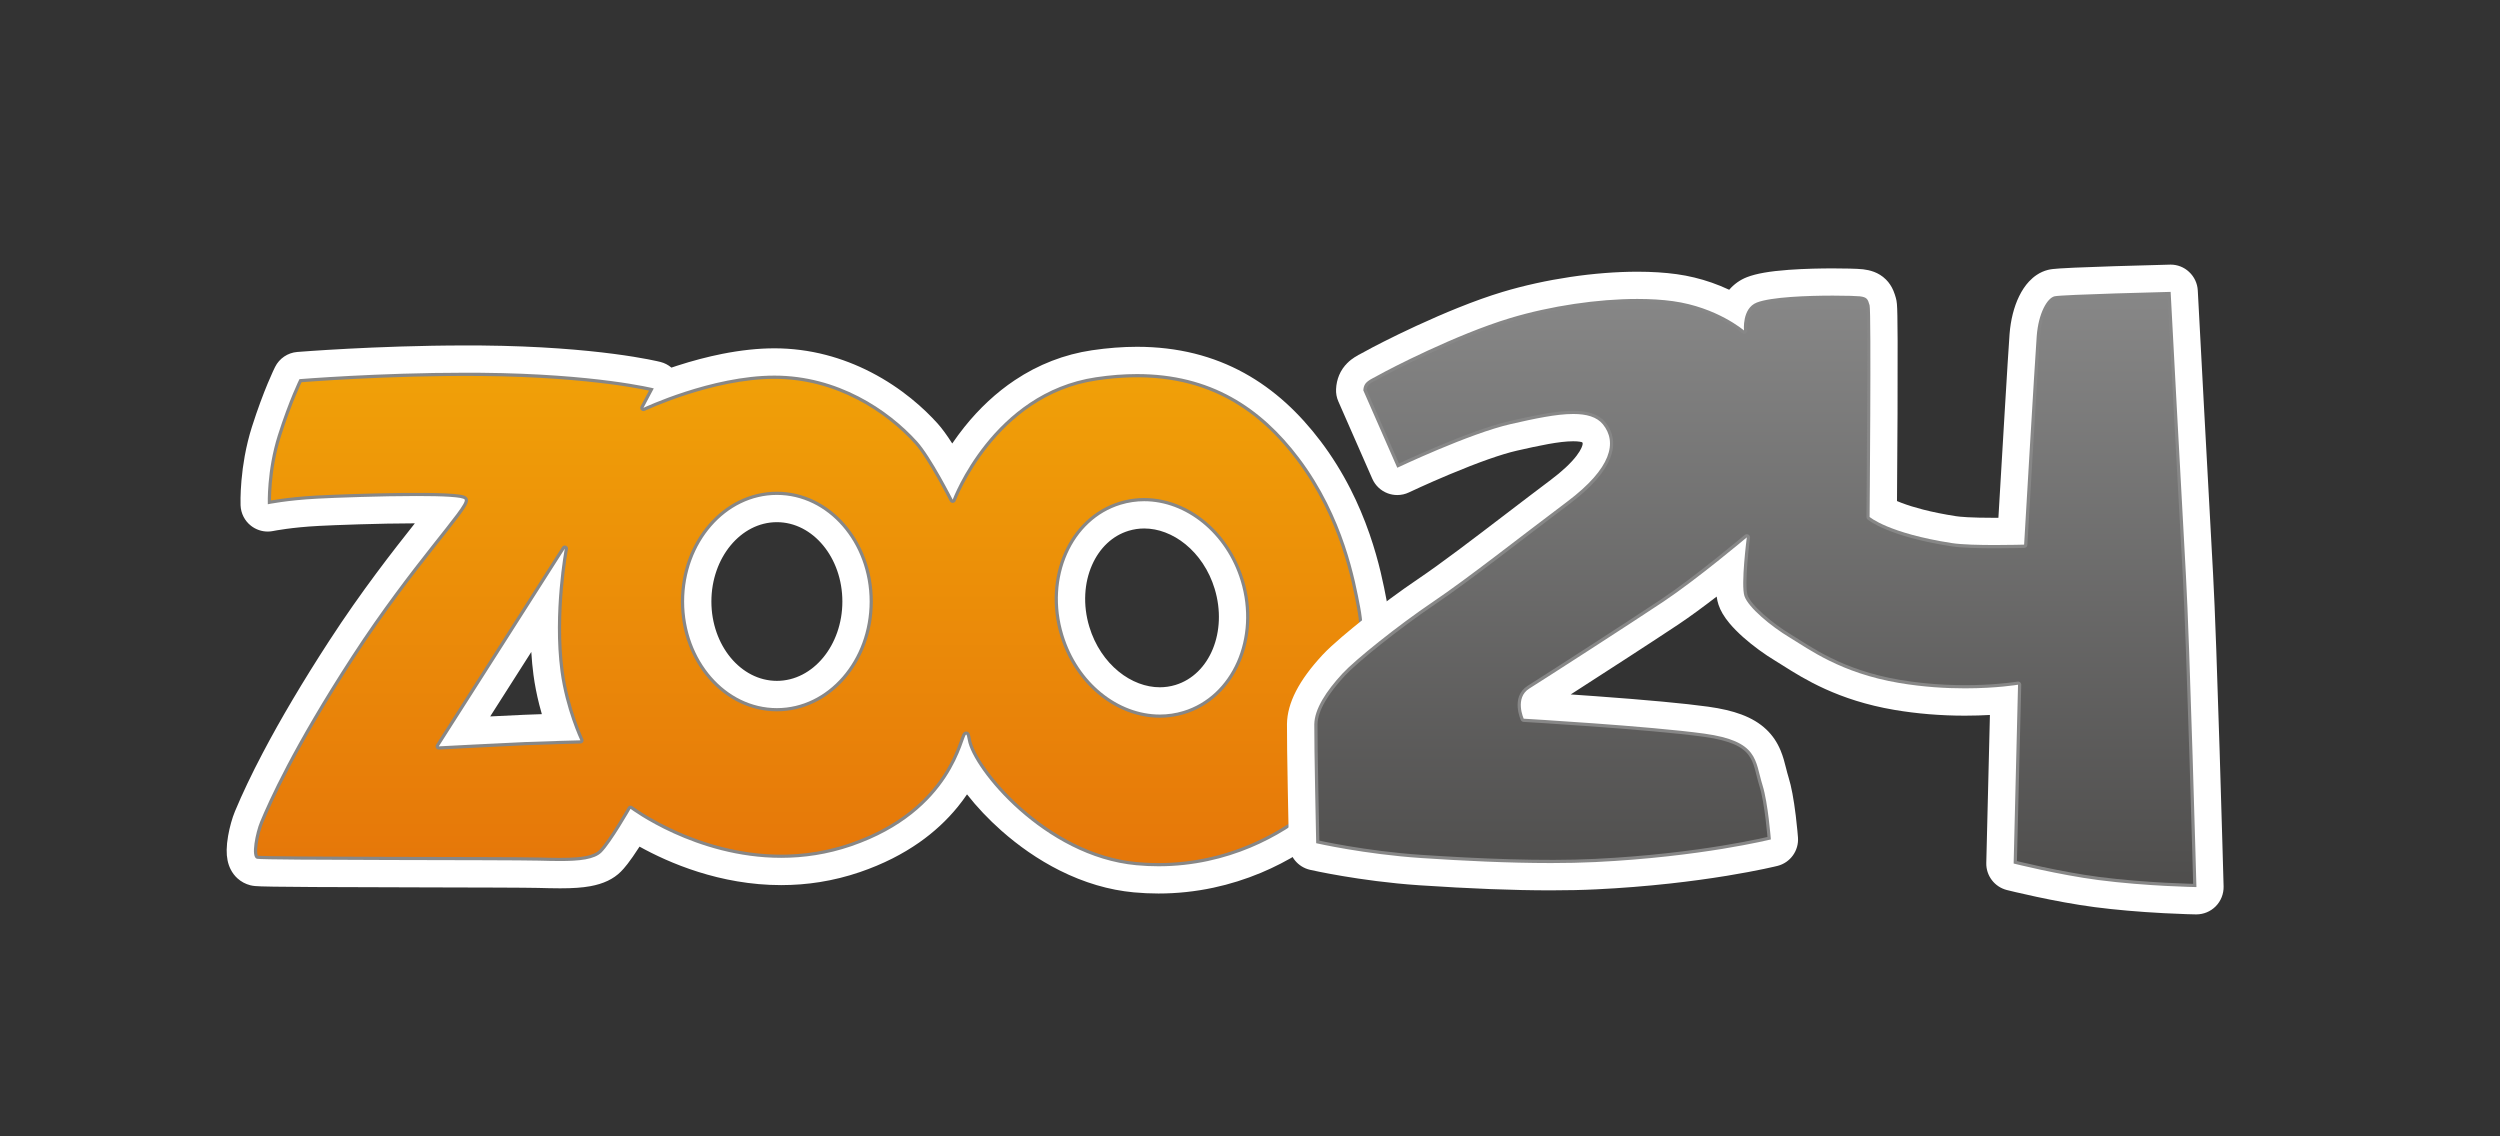 <?xml version="1.0" encoding="utf-8"?>
<svg xmlns="http://www.w3.org/2000/svg" id="Ebene_1" style="enable-background:new 0 0 15590.6 7086.6;" version="1.1" viewBox="0 0 15590.6 7086.6" x="0px" y="0px">
<rect x="0" y="0" width="15590.6" height="7086.6" fill="#333333" stroke="none"/>
<style type="text/css">
	.st0{fill:url(#SVGID_1_);}
	.st1{fill:none;stroke:#878787;stroke-width:40;stroke-linejoin:round;stroke-miterlimit:10;}
	.st2{fill:#FFFFFF;}
	.st3{fill:url(#SVGID_00000018927031542955494440000003585098871485337229_);}
</style>
<g>
	<linearGradient gradientUnits="userSpaceOnUse" id="SVGID_1_" x1="5042.657" x2="5042.657" y1="2324.327" y2="5402.35">
		<stop offset="5.435681e-03" style="stop-color:#F0A008"/>
		<stop offset="1" style="stop-color:#E67709"/>
	</linearGradient>
	<path class="st0" d="M8482.4,3787.7c-30.1-156.7-100.6-561.2-381.8-932.8c-281.2-371.6-665.4-591.3-1265.5-502.2&#xD;&#xA;		c-644.9,95.7-893.9,763.3-893.9,763.3s-134.8-266.1-221-361.6c-183-202.6-498.9-411.9-890.6-411.9c-391.7,0-816.8,201-816.8,201&#xD;&#xA;		l64.3-121.3c0,0-359.6-90.8-1075.7-97.4c-580.7-5.4-1133.9,39.8-1133.9,39.8s-64.3,128.7-134.6,349.7&#xD;&#xA;		c-70.3,221-62.8,430.6-62.8,430.6s118.1-24.8,309-34.9c190.8-10,898.8-34.1,918.9,6.1c20.1,40.2-331.4,401.7-703.1,974.2&#xD;&#xA;		c-371.6,572.5-519.8,908.4-572.5,1034.5c-27.4,65.5-60.3,221-20.1,231c40.2,10,1567.8,6.7,1757.1,11.7&#xD;&#xA;		c181.8,4.8,331.9,8.4,392.2-51.9c60.3-60.3,180.8-271.2,180.8-271.2s642.3,484.4,1375.5,233.3c733.2-251.1,697.4-843.6,727.6-662.8&#xD;&#xA;		c30.1,180.8,478.4,727.6,1050.6,781c502.5,46.9,893.9-170.7,1094.8-341.5c200.9-170.7,247.5-471.2,247.5-471.2&#xD;&#xA;		S8547.2,4125.1,8482.4,3787.7z M3274.7,4627.6c-129.2,5.4-538.3,26.9-538.3,26.9l785.9-1232.7c0,0-75.4,398.3-26.9,764.4&#xD;&#xA;		c31.1,235,123.8,430.6,123.8,430.6S3403.9,4622.2,3274.7,4627.6z M4844.8,4416c-319.4,0-578.4-297.6-578.4-664.8&#xD;&#xA;		s259-664.8,578.4-664.8s578.4,297.6,578.4,664.8S5164.3,4416,4844.8,4416z M7379.5,4434.3c-305.7,92.8-640.9-120.1-748.7-475.4&#xD;&#xA;		c-107.9-355.3,52.5-718.6,358.2-811.4c305.7-92.8,640.9,120.1,748.7,475.4S7685.2,4341.5,7379.5,4434.3z"/>
	<path class="st1" d="M8482.4,3787.7c-30.1-156.7-100.6-561.2-381.8-932.8c-281.2-371.6-665.4-591.3-1265.5-502.2&#xD;&#xA;		c-644.9,95.7-893.9,763.3-893.9,763.3s-134.8-266.1-221-361.6c-183-202.6-498.9-411.9-890.6-411.9c-391.7,0-816.8,201-816.8,201&#xD;&#xA;		l64.3-121.3c0,0-359.6-90.8-1075.7-97.4c-580.7-5.4-1133.9,39.8-1133.9,39.8s-64.3,128.7-134.6,349.7&#xD;&#xA;		c-70.3,221-62.8,430.6-62.8,430.6s118.1-24.8,309-34.9c190.8-10,898.8-34.1,918.9,6.1c20.1,40.2-331.4,401.7-703.1,974.2&#xD;&#xA;		c-371.6,572.5-519.8,908.4-572.5,1034.5c-27.4,65.5-60.3,221-20.1,231c40.2,10,1567.8,6.7,1757.1,11.7&#xD;&#xA;		c181.8,4.8,331.9,8.4,392.2-51.9c60.3-60.3,180.8-271.2,180.8-271.2s642.3,484.4,1375.5,233.3c733.2-251.1,697.4-843.6,727.6-662.8&#xD;&#xA;		c30.1,180.8,478.4,727.6,1050.6,781c502.5,46.9,893.9-170.7,1094.8-341.5c200.9-170.7,247.5-471.2,247.5-471.2&#xD;&#xA;		S8547.2,4125.1,8482.4,3787.7z M3274.7,4627.6c-129.2,5.4-538.3,26.9-538.3,26.9l785.9-1232.7c0,0-75.4,398.3-26.9,764.4&#xD;&#xA;		c31.1,235,123.8,430.6,123.8,430.6S3403.9,4622.2,3274.7,4627.6z M4844.8,4416c-319.4,0-578.4-297.6-578.4-664.8&#xD;&#xA;		s259-664.8,578.4-664.8s578.4,297.6,578.4,664.8S5164.3,4416,4844.8,4416z M7379.5,4434.3c-305.7,92.8-640.9-120.1-748.7-475.4&#xD;&#xA;		c-107.9-355.3,52.5-718.6,358.2-811.4c305.7-92.8,640.9,120.1,748.7,475.4S7685.2,4341.5,7379.5,4434.3z"/>
	<path class="st2" d="M2903.8,2324.3c32.3,0,65,0.1,97.6,0.4c716.1,6.6,1075.7,97.4,1075.7,97.4l-64.3,121.3&#xD;&#xA;		c0,0,425.1-201,816.8-201c391.7,0,707.6,209.3,890.6,411.9c86.2,95.5,221,361.6,221,361.6s249-667.6,893.9-763.3&#xD;&#xA;		c90-13.4,175.1-19.8,255.8-19.8c457.2,0,770.6,206.1,1009.7,522c281.2,371.6,351.8,776.1,381.8,932.8c64.8,337.4-54,795.5-54,795.5&#xD;&#xA;		s-46.6,300.5-247.5,471.2c-182,154.7-520.5,348-956.3,348c-45.1,0-91.3-2.1-138.5-6.5c-572.2-53.4-1020.5-600.2-1050.6-781&#xD;&#xA;		c-3.9-23.3-6.7-33.8-10.2-33.8c-23.5,0-78.7,477.8-717.4,696.5c-150.9,51.7-297.9,72.2-436.4,72.2c-534,0-939.2-305.5-939.2-305.5&#xD;&#xA;		s-120.5,210.9-180.8,271.2c-44.7,44.7-138.8,54.2-258.6,54.2c-41.7,0-86.6-1.2-133.5-2.4c-189.4-5-1717-1.6-1757.1-11.7&#xD;&#xA;		c-40.2-10-7.3-165.5,20.1-231c52.7-126.1,200.9-462,572.5-1034.5c371.6-572.5,723.1-934.1,703.1-974.2&#xD;&#xA;		c-8.4-16.9-138.3-22.4-300.3-22.4c-223.4,0-507.9,10.5-618.6,16.4c-190.8,10-309,34.9-309,34.9s-7.5-209.6,62.8-430.6&#xD;&#xA;		c70.3-221,134.6-349.7,134.6-349.7S2360.2,2324.3,2903.8,2324.3 M4844.8,4416c319.4,0,578.4-297.6,578.4-664.8&#xD;&#xA;		c0-367.2-259-664.8-578.4-664.8c-319.4,0-578.4,297.6-578.4,664.8C4266.4,4118.4,4525.4,4416,4844.8,4416 M7233,4456&#xD;&#xA;		c48.9,0,98.1-7,146.5-21.7c305.7-92.8,466-456,358.2-811.4c-90.8-299-342.5-497.2-602.2-497.2c-48.9,0-98.1,7-146.5,21.7&#xD;&#xA;		c-305.7,92.8-466.1,456-358.2,811.4C6721.5,4257.9,6973.3,4456,7233,4456 M2736.4,4654.5c0,0,409.1-21.5,538.3-26.9&#xD;&#xA;		c129.2-5.4,344.5-10.8,344.5-10.8s-92.7-195.6-123.8-430.6c-48.4-366.1,26.9-764.4,26.9-764.4L2736.4,4654.5 M2903.8,2154.3&#xD;&#xA;		C2903.8,2154.3,2903.8,2154.3,2903.8,2154.3c-284.5,0-554.5,11.1-731,20.3c-191.4,10.1-314.1,20-319.2,20.4&#xD;&#xA;		c-59.3,4.8-111.7,40.3-138.2,93.5c-2.9,5.7-71.1,143.2-144.5,374.1c-18.2,57.3-33.3,118.5-44.8,181.8&#xD;&#xA;		c-9.1,50-15.9,101.6-20.4,153.3c-7.6,87.8-5.8,146.7-5.5,153.1c1.8,50.2,25.4,97.2,65.1,128.1c30.1,23.5,66.9,36,104.3,36&#xD;&#xA;		c11.8,0,23.6-1.2,35.3-3.7c5.1-1,113.2-22.6,283-31.5c94.5-5,374.1-15.8,599.2-16.1c-135,170.5-331.7,421-534.9,734.1&#xD;&#xA;		c-162.9,250.9-302.1,485.8-413.7,698.1c-69.4,132-126,250.9-173,363.4c-17.4,41.6-33.4,98.9-42.9,153.1c-5.6,31.8-8.6,61.2-9,87.2&#xD;&#xA;		c-0.7,47.5,7.3,87.2,24.5,121.4c10.8,21.6,25.1,40.6,42.5,56.5c22.8,20.8,50.6,35.8,80.5,43.3c18.8,4.7,35.5,5.9,68.2,7&#xD;&#xA;		c19,0.6,44.6,1.2,78.2,1.7c59.4,0.9,141.7,1.7,251.5,2.3c201.8,1.2,456.2,1.8,702.2,2.3c318.5,0.7,619.4,1.4,693.8,3.3&#xD;&#xA;		c45.8,1.2,93.2,2.5,138,2.5c79.9,0,137.8-4,187.8-13.1c82.3-14.9,144.8-44.6,191.1-91c20-20,53.2-57.6,116.4-155.9&#xD;&#xA;		c180.7,100.4,500.9,240,883.3,240c80.8,0,161.6-6.3,240.2-18.8c85-13.5,169.5-34.5,251.3-62.5c71-24.3,139-52.8,202.1-84.7&#xD;&#xA;		c59.2-29.9,115.5-63.5,167.5-99.9c91.8-64.3,172.6-139.1,240.3-222.5c20.3-25,39.5-50.8,57.6-77.5c61,78.1,134.2,155.5,214.3,226.4&#xD;&#xA;		c53.9,47.7,110.7,92.3,168.7,132.4c63.4,43.8,129.1,82.8,195.1,115.9c151.9,76.1,307.2,122,461.6,136.4&#xD;&#xA;		c51.3,4.8,103.2,7.2,154.3,7.2c115.1,0,230.6-12.2,343.3-36.4c100.4-21.5,199.8-52.7,295.6-92.7c83.9-35.1,165.4-77.1,242.2-124.8&#xD;&#xA;		c66.8-41.5,129.2-86.8,185.3-134.5c59.1-50.3,112.1-112.5,157.5-185.1c34.7-55.5,65.1-117.3,90.4-183.6&#xD;&#xA;		c35.8-93.8,51.3-170.6,56-197c7.3-29.3,33.5-139.6,53.2-283.1c13.4-97.4,21.2-190.6,23.1-277c2.5-112-4.9-213.7-21.9-302.5&#xD;&#xA;		c-0.9-4.7-1.8-9.6-2.8-14.8c-16.7-87.8-44.8-234.7-105.5-410c-33.9-97.9-74-192.5-119.2-281.2c-53.9-105.7-116.4-205.8-185.7-297.4&#xD;&#xA;		c-67.8-89.6-140.3-169.7-215.5-238c-81.6-74.1-169.4-137.3-261.1-187.7c-48-26.4-98.2-50-149.1-70c-52-20.4-106.3-37.7-161.4-51.5&#xD;&#xA;		c-55.9-13.9-114.2-24.5-173.3-31.5c-59.7-7.1-121.9-10.7-184.8-10.7c-89.7,0-184.2,7.3-280.8,21.6&#xD;&#xA;		c-172.1,25.5-334,88.3-481.1,186.4c-115.5,77-221.7,175.7-315.6,293.2c-26,32.6-51.1,66.7-75,101.8c-34.5-54-65-95.5-92.1-125.5&#xD;&#xA;		c-81.1-89.8-218.9-218-415.4-319.2c-90.3-46.5-184.4-82.6-279.9-107.5c-105.4-27.4-213.6-41.3-321.5-41.3&#xD;&#xA;		c-100.4,0-210.1,11.7-326,34.7c-90.5,18-185.2,42.9-281.7,74.1c-11.8,3.8-23.4,7.7-34.7,11.5c-19.6-16.7-43-28.9-68.5-35.3&#xD;&#xA;		c-15.5-3.9-387.7-95.9-1115.8-102.6C2970.6,2154.5,2937.2,2154.3,2903.8,2154.3L2903.8,2154.3L2903.8,2154.3z M4844.8,4246&#xD;&#xA;		c-225.2,0-408.4-222-408.4-494.8s183.2-494.8,408.4-494.8c225.2,0,408.4,222,408.4,494.8S5070,4246,4844.8,4246L4844.8,4246z&#xD;&#xA;		 M7233,4286c-43.5,0-87.5-8.3-130.8-24.7c-44.4-16.8-86.9-41.5-126.3-73.6c-40.9-33.3-77.2-73.5-107.8-119.4&#xD;&#xA;		c-32.2-48.2-57.3-101.7-74.6-158.9c-20.6-67.8-29.1-136.8-25.4-205c3.5-64.5,17.7-125.4,42.3-181.1c47.3-107.2,128.3-183,228-213.2&#xD;&#xA;		c31.5-9.6,64.2-14.4,97.2-14.4c0,0,0,0,0,0c43.5,0,87.5,8.3,130.8,24.7c44.4,16.8,86.9,41.5,126.3,73.6&#xD;&#xA;		c40.9,33.3,77.2,73.5,107.8,119.4c32.2,48.2,57.3,101.7,74.6,158.9c80.4,265.1-29.4,533.9-244.9,599.3&#xD;&#xA;		C7298.6,4281.2,7265.9,4286,7233,4286L7233,4286z M3057,4467.8l256.3-402.1c3,49.6,7.5,97.3,13.5,142.8c8,60.2,20.2,122.8,36.2,186&#xD;&#xA;		c5,19.6,10.4,39.4,16.1,59.1c-39.3,1.3-78.2,2.7-111.6,4.1C3221.6,4459.7,3141.6,4463.5,3057,4467.8L3057,4467.8z"/>
</g>
<g>
	
		<linearGradient gradientUnits="userSpaceOnUse" id="SVGID_00000013162080258365824300000007855784842019259536_" x1="10946.84" x2="10946.84" y1="1820.238" y2="5532.164">
		<stop offset="3.720238e-03" style="stop-color:#878787"/>
		<stop offset="1" style="stop-color:#4E4D4C"/>
	</linearGradient>
	<path d="M8502.2,2434.7l211.8,482.4&#xD;&#xA;		c0,0,449.8-213.8,708.6-272.6s486.5-106.1,573.8,2c89,110.2,56.2,272.3-223.5,482.4c-297.2,223.2-615.6,475.3-835.4,623.6&#xD;&#xA;		c-222.4,150.1-486.3,362.5-564.7,447.1c-102.5,110.4-175.2,222.8-176.5,317.7c-1.5,117.6,11.8,741.2,11.8,741.2&#xD;&#xA;		s302.2,69,655.2,92.5s756.9,41.2,1086.1,25.1c658-32,1094.2-141.2,1094.2-141.2s-17.3-227.3-51.7-337.2&#xD;&#xA;		c-48.8-156-22.7-275.7-363.9-322.7c-341.2-47.1-1125.7-93.1-1125.7-93.1s-58.8-129.4,35.3-188.2c94.1-58.8,623.6-400,835.4-541.2&#xD;&#xA;		c211.8-141.2,520.6-401.3,520.6-401.3s-38.2,295.4-14.7,366s164.7,188.2,282.4,258.8c117.7,70.6,314.8,220.9,682.2,283.2&#xD;&#xA;		c405.1,68.7,741.5,11,741.5,11l-27.4,1115.2c0,0,283.4,71.1,528.7,103c297.6,38.7,611.3,43.9,611.3,43.9s-42-1532.6-65.5-1944.4&#xD;&#xA;		s-95.4-1767.5-95.4-1767.5s-679.6,16.7-724.1,27.9c-44.6,11.1-99.6,103.3-110.8,248.1c-11.1,144.8-78.6,1300.4-78.6,1300.4&#xD;&#xA;		s-325,9.9-450.1-9.5c-398.3-61.8-513.5-163.2-513.5-163.2s11.1-1281.2,0-1320.1s-16.7-50.1-61.3-55.7s-504.4-14.8-642.2,38.8&#xD;&#xA;		c-93.4,36.3-79.9,174.2-79.9,174.2s-168.2-144.7-442.8-182.8c-273.2-38-678.5,4.1-1015.7,105.6s-759.7,321-816.6,353.5&#xD;&#xA;		C8544.1,2369.8,8505,2377.7,8502.2,2434.7z" style="fill:url(#SVGID_00000013162080258365824300000007855784842019259536_);"/>
	<path class="st1" d="M8502.2,2434.7l211.8,482.4c0,0,449.8-213.8,708.6-272.6s486.5-106.1,573.8,2c89,110.2,56.2,272.3-223.5,482.4&#xD;&#xA;		c-297.2,223.2-615.6,475.3-835.4,623.6c-222.4,150.1-486.3,362.5-564.7,447.1c-102.5,110.4-175.2,222.8-176.5,317.7&#xD;&#xA;		c-1.5,117.6,11.8,741.2,11.8,741.2s302.2,69,655.2,92.5s756.9,41.2,1086.1,25.1c658-32,1094.2-141.2,1094.2-141.2&#xD;&#xA;		s-17.3-227.3-51.7-337.2c-48.8-156-22.7-275.7-363.9-322.7c-341.2-47.1-1125.7-93.1-1125.7-93.1s-58.8-129.4,35.3-188.2&#xD;&#xA;		c94.1-58.8,623.6-400,835.4-541.2c211.8-141.2,520.6-401.3,520.6-401.3s-38.2,295.4-14.7,366s164.7,188.2,282.4,258.8&#xD;&#xA;		c117.7,70.6,314.8,220.9,682.2,283.2c405.1,68.7,741.5,11,741.5,11l-27.4,1115.2c0,0,283.4,71.1,528.7,103&#xD;&#xA;		c297.6,38.7,611.3,43.9,611.3,43.9s-42-1532.6-65.5-1944.4s-95.4-1767.5-95.4-1767.5s-679.6,16.7-724.1,27.9&#xD;&#xA;		c-44.6,11.1-99.6,103.3-110.8,248.1c-11.1,144.8-78.6,1300.4-78.6,1300.4s-325,9.9-450.1-9.5c-398.3-61.8-513.5-163.2-513.5-163.2&#xD;&#xA;		s11.1-1281.2,0-1320.1s-16.7-50.1-61.3-55.7s-504.4-14.8-642.2,38.8c-93.4,36.3-79.9,174.2-79.9,174.2s-168.2-144.7-442.8-182.8&#xD;&#xA;		c-273.2-38-678.5,4.1-1015.7,105.6s-759.7,321-816.6,353.5C8544.1,2369.8,8505,2377.7,8502.2,2434.7z"/>
	<path class="st2" d="M13536.6,1820.2c0,0,71.8,1355.7,95.4,1767.5s65.5,1944.4,65.5,1944.4s-313.7-5.2-611.3-43.9&#xD;&#xA;		c-245.3-31.9-528.7-103-528.7-103l27.4-1115.2c0,0-132.2,22.7-330.7,22.7c-118.1,0-259.7-8-410.8-33.6&#xD;&#xA;		c-367.4-62.3-564.5-212.6-682.2-283.2c-117.7-70.6-258.8-188.2-282.4-258.8c-23.5-70.6,14.7-366,14.7-366s-308.8,260.1-520.6,401.3&#xD;&#xA;		c-211.8,141.2-741.2,482.4-835.4,541.2c-94.1,58.8-35.3,188.2-35.3,188.2s784.5,46,1125.7,93.1c341.2,47.1,315.2,166.7,363.9,322.7&#xD;&#xA;		c34.3,109.9,51.7,337.2,51.7,337.2s-436.2,109.2-1094.2,141.2c-88.1,4.3-181.5,6.2-277.9,6.2c-263.8,0-549.7-14.1-808.2-31.3&#xD;&#xA;		c-353-23.5-655.2-92.5-655.2-92.5s-13.3-623.6-11.8-741.2c1.2-94.9,74-207.2,176.5-317.7c78.5-84.6,342.4-297,564.7-447.1&#xD;&#xA;		c219.7-148.3,538.1-400.4,835.4-623.6c279.7-210.1,312.6-372.2,223.5-482.4c-38.1-47.1-102.8-64.7-185.1-64.7&#xD;&#xA;		c-106.6,0-242.7,29.5-388.8,62.7c-258.8,58.8-708.6,272.6-708.6,272.6l-211.8-482.4c2.8-57,41.9-64.9,98.8-97.4&#xD;&#xA;		c56.9-32.5,479.4-251.9,816.6-353.5c254.6-76.7,548-119.4,794.1-119.4c79.8,0,154.7,4.5,221.6,13.8&#xD;&#xA;		c274.6,38.1,442.8,182.8,442.8,182.8s-13.5-137.8,79.9-174.2c89.6-34.9,315.4-43.2,474.6-43.2c85.6,0,152,2.4,167.5,4.3&#xD;&#xA;		c44.6,5.6,50.1,16.7,61.3,55.7c11.1,39,0,1320.1,0,1320.1s115.3,101.4,513.5,163.2c61.9,9.6,172.6,12,268.7,12&#xD;&#xA;		c98.3,0,181.4-2.5,181.4-2.5s67.5-1155.6,78.6-1300.4c11.1-144.8,66.2-237,110.8-248.1&#xD;&#xA;		C12857.1,1836.9,13536.6,1820.2,13536.6,1820.2 M13536.6,1650.2c-1.4,0-2.8,0-4.2,0.1c-1.7,0-172.5,4.3-346.6,9.8&#xD;&#xA;		c-102.6,3.3-186.4,6.3-249,9.1c-38,1.7-68.9,3.3-91.7,4.9c-38.2,2.5-56.8,4.8-73.8,9.1c-24.6,6.1-48.2,16.7-70.3,31.5&#xD;&#xA;		c-16.8,11.2-32.7,24.9-47.5,40.7c-23.5,25.2-44.2,56.2-61.8,92.2c-32.2,66-52.8,147.5-59.6,235.6c-8.7,113.6-50.6,823.4-69.6,1146&#xD;&#xA;		c-6.9,0-13.9,0-20.9,0c-155,0-218.6-6.3-242.7-10c-75.1-11.6-144.6-25.6-206.6-41.5c-49.6-12.7-94.6-26.7-133.6-41.5&#xD;&#xA;		c-10.5-4-20-7.8-28.6-11.5c0.9-120.6,2.5-332.8,3.4-545.4c0.8-189.3,1-341.8,0.5-453.4c-0.3-66.8-0.8-119.8-1.5-157.4&#xD;&#xA;		c-1.3-68.3-3.1-88-9.7-111.3c-3.7-12.8-8.1-27.8-14.8-43.6c-11.6-27.5-26.8-50.5-46.6-70.3c-47.1-47.1-103.8-59-142.3-63.8&#xD;&#xA;		c-35.7-4.5-135.4-5.7-188.6-5.7c-70.2,0-175.1,1.6-275.9,9c-120.1,8.8-202.8,23.4-260.4,45.8c-42.9,16.7-80.5,43.5-110.5,78.5&#xD;&#xA;		c-35.7-16.7-72.4-31.7-109.7-44.7c-70.7-24.6-143.9-42.3-217.5-52.5c-73.6-10.2-156-15.4-245-15.4c-130.1,0-274.9,11.3-418.9,32.8&#xD;&#xA;		c-72.2,10.8-144.5,24.1-214.9,39.6c-72.1,15.9-142.6,34.1-209.4,54.3c-82.4,24.8-175.4,58-276.3,98.6&#xD;&#xA;		c-81.9,32.9-169.2,70.8-259.5,112.5c-158.7,73.4-283.6,138.9-316.2,157.5c-7.6,4.4-15.5,8.5-23.8,12.8&#xD;&#xA;		c-26.7,13.9-60,31.3-90.3,61.5c-22,21.9-39.2,47.3-51,75.5c-11.2,26.7-17.7,56-19.2,87c-1.3,26.3,3.6,52.5,14.1,76.6l211.8,482.4&#xD;&#xA;		c18.5,42.1,53.2,74.9,96.3,91c19.2,7.1,39.3,10.7,59.4,10.7c25,0,50-5.5,73-16.5c1.1-0.5,111.7-53,251.5-111.6&#xD;&#xA;		c179.9-75.5,325.7-126.9,421.8-148.8c140.8-32,264.4-58.5,351.1-58.5c33.4,0,50,4.1,56.3,6.3c3.2,5,2.9,7.5,2.5,11.1&#xD;&#xA;		c-1,8.3-6.8,32-37.8,72.7c-35.1,46.1-89.5,97-161.5,151.1c-92.4,69.4-187.4,142-279.2,212.1c-206.5,157.8-401.5,306.8-549.2,406.5&#xD;&#xA;		c-107.9,72.8-231.2,163.8-347.1,256c-66.3,52.7-186.5,151-247.2,216.4c-147.6,159-220.1,300-221.9,431.1&#xD;&#xA;		c-1.6,119.2,11.2,721.5,11.8,747.1c1.7,77.9,56.1,144.8,132.1,162.1c3.3,0.7,81.7,18.6,204.8,39.3c113,19.1,287.5,44.4,476.9,57.1&#xD;&#xA;		c319.8,21.3,587.9,31.7,819.5,31.7c103.1,0,199.3-2.1,286.1-6.4c153.5-7.5,308-19.7,459-36.4c121-13.4,240.1-29.6,354.1-48.2&#xD;&#xA;		c196-32.1,309.4-60.3,314.2-61.4c80.4-20.1,134.5-95.2,128.2-177.8c-0.2-2.5-4.7-61.5-13.7-135.1&#xD;&#xA;		c-12.9-105.3-27.6-183.7-45.2-239.9c-5.7-18.1-10.3-36.7-15.3-56.4c-8.9-35.5-18.1-72.1-34.1-110.5&#xD;&#xA;		c-21.6-51.9-50.7-94.8-89.2-131.3c-41.3-39.2-92.2-69.7-155.4-93.4c-57.3-21.4-125.7-37.4-209-48.9c-145.1-20-381.2-42-701.7-65.3&#xD;&#xA;		c-53.8-3.9-105.6-7.6-153.6-10.8c201.1-129.2,516.8-333.6,671.3-436.5c74.3-49.6,159-112.3,238.8-173.8c2.7,19,6.5,35.7,11.5,50.8&#xD;&#xA;		c12.5,37.6,34.8,75.4,68.2,115.4c23.2,27.8,52.1,57.2,86,87.4c59.3,52.7,132.9,106.7,202,148.1c13.6,8.2,29.1,18,47,29.3&#xD;&#xA;		c127.6,80.7,341.2,215.9,694.2,275.7c141.1,23.9,288.9,36,439.2,36c57.5,0,110-1.8,156-4.4l-22.6,922.7&#xD;&#xA;		c-2,79.5,51.5,149.7,128.6,169.1c12,3,296,73.9,548.2,106.7c127.7,16.6,272.4,29.2,430.1,37.6c117.4,6.2,196.9,7.6,200.2,7.6&#xD;&#xA;		c0.9,0,1.9,0,2.8,0c45.4,0,88.9-18.1,120.9-50.4c32.6-33,50.3-77.8,49.1-124.2c-1.7-62.7-42.3-1539.8-65.7-1949.5&#xD;&#xA;		c-23.2-406.7-94.6-1753.3-95.3-1766.8c-2.3-44.2-21.8-85.7-54.3-115.8C13620.6,1666.4,13579.4,1650.2,13536.6,1650.2&#xD;&#xA;		L13536.6,1650.2z"/>
</g>
</svg>
